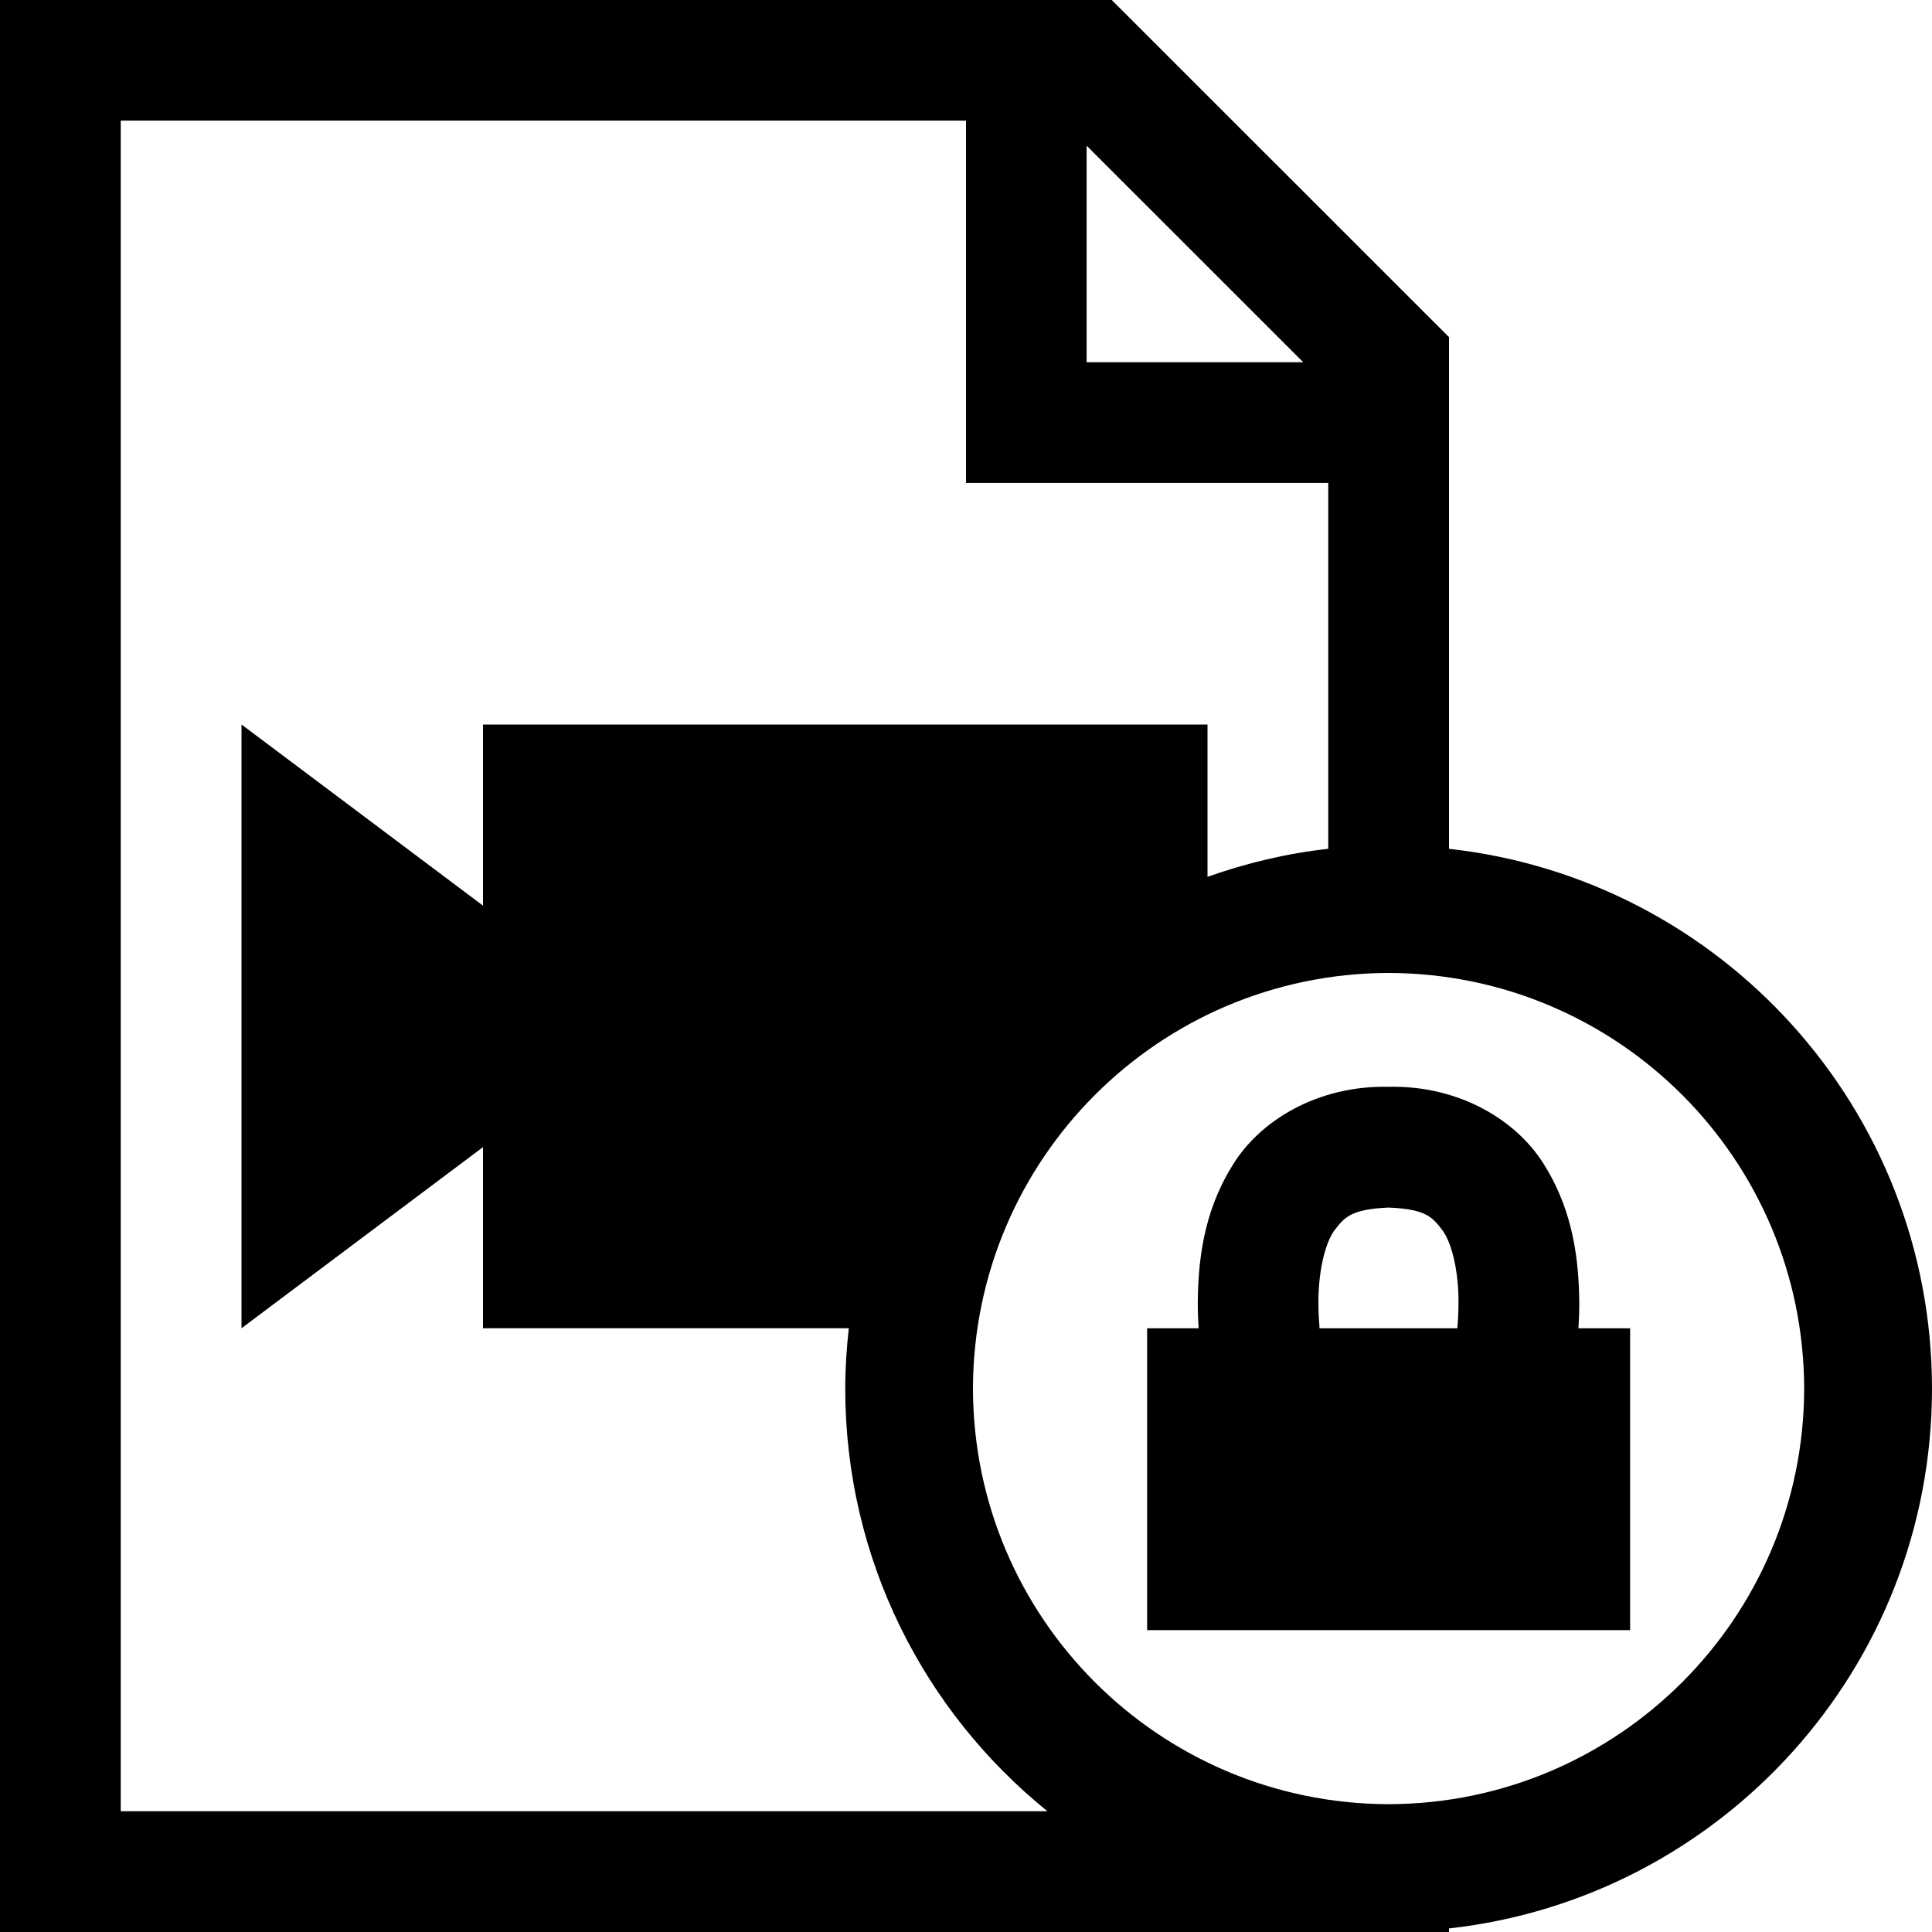 <?xml version="1.0" ?><svg enable-background="new 0 0 32 32" height="32px" id="svg2" version="1.1" viewBox="0 0 32 32" width="32px" xml:space="preserve" xmlns="http://www.w3.org/2000/svg" xmlns:cc="http://creativecommons.org/ns#" xmlns:dc="http://purl.org/dc/elements/1.1/" xmlns:inkscape="http://www.inkscape.org/namespaces/inkscape" xmlns:rdf="http://www.w3.org/1999/02/22-rdf-syntax-ns#" xmlns:sodipodi="http://sodipodi.sourceforge.net/DTD/sodipodi-0.dtd" xmlns:svg="http://www.w3.org/2000/svg"><g id="background"><rect fill="none" height="32" width="32"/></g><g id="document_x5F_video_x5F_security"><path d="M32,23c-0.002-4.634-3.501-8.443-8-8.941V5.584L18.414,0H0v32h24v-0.059C28.499,31.441,31.998,27.633,32,23z M17.998,2.413   L21.586,6h-3.588V2.413z M2,30V1.998h14v6.001h6v6.06c-0.694,0.076-1.362,0.238-2,0.464V12H8v3l-4-3v10l4-3v3h6.059   C14.022,22.329,14,22.661,14,23c0,2.829,1.308,5.351,3.349,7H2z M23,29.883c-3.801-0.009-6.876-3.084-6.885-6.883   c0.009-3.801,3.084-6.876,6.885-6.885c3.799,0.009,6.874,3.084,6.883,6.885C29.874,26.799,26.799,29.874,23,29.883z"/><path d="M26.144,22.001c0.008-0.131,0.014-0.267,0.014-0.409c-0.006-0.678-0.088-1.491-0.556-2.258   c-0.457-0.779-1.438-1.36-2.602-1.333c-1.165-0.027-2.148,0.554-2.605,1.333c-0.47,0.767-0.552,1.58-0.556,2.258   c0,0.143,0.006,0.278,0.014,0.409H19V27h8v-4.999H26.144z M21.837,21.592c-0.004-0.478,0.093-0.958,0.254-1.198   c0.173-0.226,0.27-0.365,0.909-0.393c0.637,0.027,0.73,0.165,0.904,0.393c0.162,0.24,0.259,0.723,0.253,1.198   c0,0.145-0.008,0.28-0.019,0.409h-2.282C21.846,21.87,21.837,21.733,21.837,21.592z"/></g></svg>